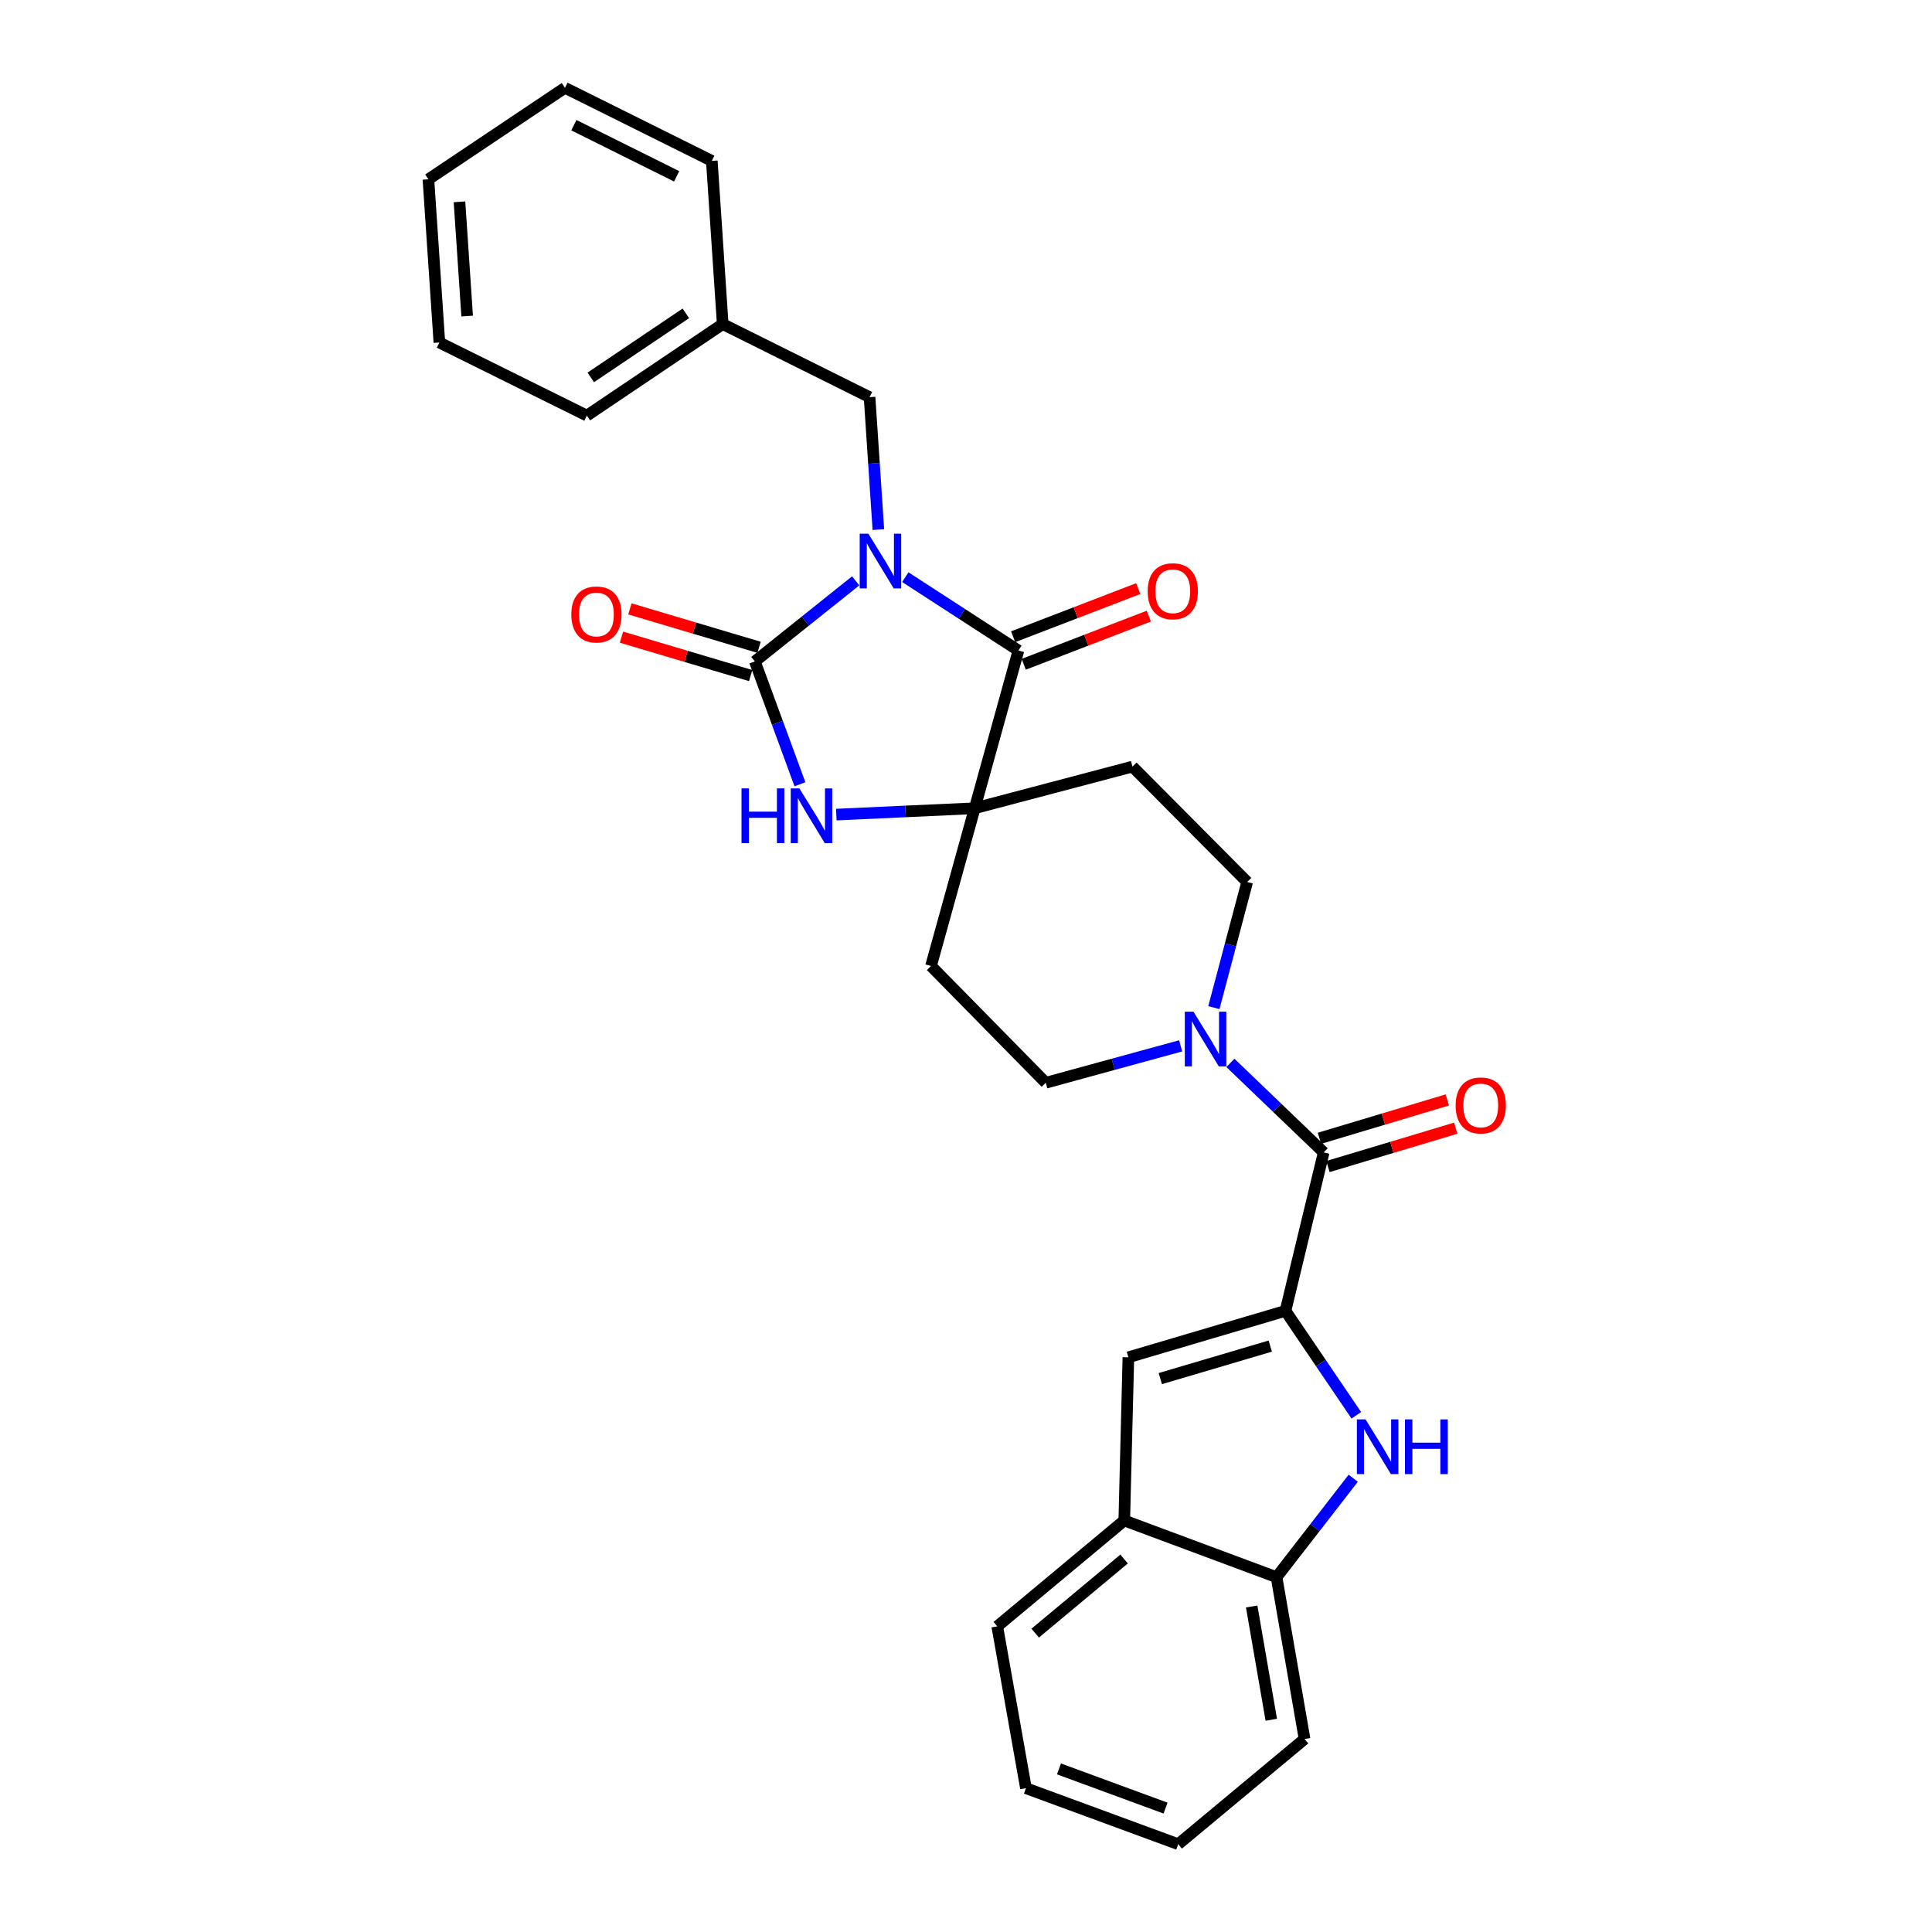 <?xml version='1.0' encoding='iso-8859-1'?>
<svg version='1.1' baseProfile='full'
              xmlns='http://www.w3.org/2000/svg'
                      xmlns:rdkit='http://www.rdkit.org/xml'
                      xmlns:xlink='http://www.w3.org/1999/xlink'
                  xml:space='preserve'
width='1000px' height='1000px' viewBox='0 0 1000 1000'>
<!-- END OF HEADER -->
<rect style='opacity:1.0;fill:#FFFFFF;stroke:none' width='1000' height='1000' x='0' y='0'> </rect>
<path class='bond-0' d='M 442.902,300.646 L 416.808,321.504' style='fill:none;fill-rule:evenodd;stroke:#0000FF;stroke-width:6px;stroke-linecap:butt;stroke-linejoin:miter;stroke-opacity:1' />
<path class='bond-0' d='M 416.808,321.504 L 390.715,342.361' style='fill:none;fill-rule:evenodd;stroke:#000000;stroke-width:6px;stroke-linecap:butt;stroke-linejoin:miter;stroke-opacity:1' />
<path class='bond-1' d='M 468.59,298.741 L 497.866,317.723' style='fill:none;fill-rule:evenodd;stroke:#0000FF;stroke-width:6px;stroke-linecap:butt;stroke-linejoin:miter;stroke-opacity:1' />
<path class='bond-1' d='M 497.866,317.723 L 527.142,336.705' style='fill:none;fill-rule:evenodd;stroke:#000000;stroke-width:6px;stroke-linecap:butt;stroke-linejoin:miter;stroke-opacity:1' />
<path class='bond-10' d='M 454.64,274.112 L 452.361,239.841' style='fill:none;fill-rule:evenodd;stroke:#0000FF;stroke-width:6px;stroke-linecap:butt;stroke-linejoin:miter;stroke-opacity:1' />
<path class='bond-10' d='M 452.361,239.841 L 450.082,205.57' style='fill:none;fill-rule:evenodd;stroke:#000000;stroke-width:6px;stroke-linecap:butt;stroke-linejoin:miter;stroke-opacity:1' />
<path class='bond-4' d='M 390.715,342.361 L 402.381,374.151' style='fill:none;fill-rule:evenodd;stroke:#000000;stroke-width:6px;stroke-linecap:butt;stroke-linejoin:miter;stroke-opacity:1' />
<path class='bond-4' d='M 402.381,374.151 L 414.048,405.941' style='fill:none;fill-rule:evenodd;stroke:#0000FF;stroke-width:6px;stroke-linecap:butt;stroke-linejoin:miter;stroke-opacity:1' />
<path class='bond-14' d='M 392.891,335.045 L 359.458,325.101' style='fill:none;fill-rule:evenodd;stroke:#000000;stroke-width:6px;stroke-linecap:butt;stroke-linejoin:miter;stroke-opacity:1' />
<path class='bond-14' d='M 359.458,325.101 L 326.026,315.157' style='fill:none;fill-rule:evenodd;stroke:#FF0000;stroke-width:6px;stroke-linecap:butt;stroke-linejoin:miter;stroke-opacity:1' />
<path class='bond-14' d='M 388.538,349.678 L 355.106,339.733' style='fill:none;fill-rule:evenodd;stroke:#000000;stroke-width:6px;stroke-linecap:butt;stroke-linejoin:miter;stroke-opacity:1' />
<path class='bond-14' d='M 355.106,339.733 L 321.673,329.789' style='fill:none;fill-rule:evenodd;stroke:#FF0000;stroke-width:6px;stroke-linecap:butt;stroke-linejoin:miter;stroke-opacity:1' />
<path class='bond-3' d='M 527.142,336.705 L 504.514,418.352' style='fill:none;fill-rule:evenodd;stroke:#000000;stroke-width:6px;stroke-linecap:butt;stroke-linejoin:miter;stroke-opacity:1' />
<path class='bond-15' d='M 529.884,343.828 L 562.26,331.366' style='fill:none;fill-rule:evenodd;stroke:#000000;stroke-width:6px;stroke-linecap:butt;stroke-linejoin:miter;stroke-opacity:1' />
<path class='bond-15' d='M 562.26,331.366 L 594.636,318.903' style='fill:none;fill-rule:evenodd;stroke:#FF0000;stroke-width:6px;stroke-linecap:butt;stroke-linejoin:miter;stroke-opacity:1' />
<path class='bond-15' d='M 524.4,329.581 L 556.776,317.119' style='fill:none;fill-rule:evenodd;stroke:#000000;stroke-width:6px;stroke-linecap:butt;stroke-linejoin:miter;stroke-opacity:1' />
<path class='bond-15' d='M 556.776,317.119 L 589.152,304.656' style='fill:none;fill-rule:evenodd;stroke:#FF0000;stroke-width:6px;stroke-linecap:butt;stroke-linejoin:miter;stroke-opacity:1' />
<path class='bond-2' d='M 665.359,678.494 L 685.145,596.49' style='fill:none;fill-rule:evenodd;stroke:#000000;stroke-width:6px;stroke-linecap:butt;stroke-linejoin:miter;stroke-opacity:1' />
<path class='bond-5' d='M 665.359,678.494 L 683.69,705.522' style='fill:none;fill-rule:evenodd;stroke:#000000;stroke-width:6px;stroke-linecap:butt;stroke-linejoin:miter;stroke-opacity:1' />
<path class='bond-5' d='M 683.69,705.522 L 702.02,732.551' style='fill:none;fill-rule:evenodd;stroke:#0000FF;stroke-width:6px;stroke-linecap:butt;stroke-linejoin:miter;stroke-opacity:1' />
<path class='bond-7' d='M 665.359,678.494 L 584.05,702.529' style='fill:none;fill-rule:evenodd;stroke:#000000;stroke-width:6px;stroke-linecap:butt;stroke-linejoin:miter;stroke-opacity:1' />
<path class='bond-7' d='M 657.49,696.739 L 600.574,713.564' style='fill:none;fill-rule:evenodd;stroke:#000000;stroke-width:6px;stroke-linecap:butt;stroke-linejoin:miter;stroke-opacity:1' />
<path class='bond-12' d='M 504.514,418.352 L 586.162,396.793' style='fill:none;fill-rule:evenodd;stroke:#000000;stroke-width:6px;stroke-linecap:butt;stroke-linejoin:miter;stroke-opacity:1' />
<path class='bond-13' d='M 504.514,418.352 L 481.887,500' style='fill:none;fill-rule:evenodd;stroke:#000000;stroke-width:6px;stroke-linecap:butt;stroke-linejoin:miter;stroke-opacity:1' />
<path class='bond-29' d='M 504.514,418.352 L 468.697,419.995' style='fill:none;fill-rule:evenodd;stroke:#000000;stroke-width:6px;stroke-linecap:butt;stroke-linejoin:miter;stroke-opacity:1' />
<path class='bond-29' d='M 468.697,419.995 L 432.88,421.638' style='fill:none;fill-rule:evenodd;stroke:#0000FF;stroke-width:6px;stroke-linecap:butt;stroke-linejoin:miter;stroke-opacity:1' />
<path class='bond-9' d='M 700.434,765.131 L 680.585,790.739' style='fill:none;fill-rule:evenodd;stroke:#0000FF;stroke-width:6px;stroke-linecap:butt;stroke-linejoin:miter;stroke-opacity:1' />
<path class='bond-9' d='M 680.585,790.739 L 660.736,816.346' style='fill:none;fill-rule:evenodd;stroke:#000000;stroke-width:6px;stroke-linecap:butt;stroke-linejoin:miter;stroke-opacity:1' />
<path class='bond-6' d='M 685.145,596.49 L 660.996,573.318' style='fill:none;fill-rule:evenodd;stroke:#000000;stroke-width:6px;stroke-linecap:butt;stroke-linejoin:miter;stroke-opacity:1' />
<path class='bond-6' d='M 660.996,573.318 L 636.847,550.147' style='fill:none;fill-rule:evenodd;stroke:#0000FF;stroke-width:6px;stroke-linecap:butt;stroke-linejoin:miter;stroke-opacity:1' />
<path class='bond-18' d='M 687.339,603.801 L 720.424,593.873' style='fill:none;fill-rule:evenodd;stroke:#000000;stroke-width:6px;stroke-linecap:butt;stroke-linejoin:miter;stroke-opacity:1' />
<path class='bond-18' d='M 720.424,593.873 L 753.508,583.946' style='fill:none;fill-rule:evenodd;stroke:#FF0000;stroke-width:6px;stroke-linecap:butt;stroke-linejoin:miter;stroke-opacity:1' />
<path class='bond-18' d='M 682.951,589.179 L 716.036,579.251' style='fill:none;fill-rule:evenodd;stroke:#000000;stroke-width:6px;stroke-linecap:butt;stroke-linejoin:miter;stroke-opacity:1' />
<path class='bond-18' d='M 716.036,579.251 L 749.121,569.324' style='fill:none;fill-rule:evenodd;stroke:#FF0000;stroke-width:6px;stroke-linecap:butt;stroke-linejoin:miter;stroke-opacity:1' />
<path class='bond-11' d='M 584.05,702.529 L 581.921,787.001' style='fill:none;fill-rule:evenodd;stroke:#000000;stroke-width:6px;stroke-linecap:butt;stroke-linejoin:miter;stroke-opacity:1' />
<path class='bond-8' d='M 611.104,541.334 L 576.196,550.885' style='fill:none;fill-rule:evenodd;stroke:#0000FF;stroke-width:6px;stroke-linecap:butt;stroke-linejoin:miter;stroke-opacity:1' />
<path class='bond-8' d='M 576.196,550.885 L 541.288,560.436' style='fill:none;fill-rule:evenodd;stroke:#000000;stroke-width:6px;stroke-linecap:butt;stroke-linejoin:miter;stroke-opacity:1' />
<path class='bond-30' d='M 628.299,521.546 L 636.919,489.032' style='fill:none;fill-rule:evenodd;stroke:#0000FF;stroke-width:6px;stroke-linecap:butt;stroke-linejoin:miter;stroke-opacity:1' />
<path class='bond-30' d='M 636.919,489.032 L 645.538,456.517' style='fill:none;fill-rule:evenodd;stroke:#000000;stroke-width:6px;stroke-linecap:butt;stroke-linejoin:miter;stroke-opacity:1' />
<path class='bond-20' d='M 660.736,816.346 L 675.239,900.114' style='fill:none;fill-rule:evenodd;stroke:#000000;stroke-width:6px;stroke-linecap:butt;stroke-linejoin:miter;stroke-opacity:1' />
<path class='bond-20' d='M 647.87,831.515 L 658.021,890.153' style='fill:none;fill-rule:evenodd;stroke:#000000;stroke-width:6px;stroke-linecap:butt;stroke-linejoin:miter;stroke-opacity:1' />
<path class='bond-32' d='M 660.736,816.346 L 581.921,787.001' style='fill:none;fill-rule:evenodd;stroke:#000000;stroke-width:6px;stroke-linecap:butt;stroke-linejoin:miter;stroke-opacity:1' />
<path class='bond-19' d='M 450.082,205.57 L 374.075,167.744' style='fill:none;fill-rule:evenodd;stroke:#000000;stroke-width:6px;stroke-linecap:butt;stroke-linejoin:miter;stroke-opacity:1' />
<path class='bond-21' d='M 581.921,787.001 L 516.176,841.806' style='fill:none;fill-rule:evenodd;stroke:#000000;stroke-width:6px;stroke-linecap:butt;stroke-linejoin:miter;stroke-opacity:1' />
<path class='bond-21' d='M 581.834,806.948 L 535.812,845.311' style='fill:none;fill-rule:evenodd;stroke:#000000;stroke-width:6px;stroke-linecap:butt;stroke-linejoin:miter;stroke-opacity:1' />
<path class='bond-17' d='M 586.162,396.793 L 645.538,456.517' style='fill:none;fill-rule:evenodd;stroke:#000000;stroke-width:6px;stroke-linecap:butt;stroke-linejoin:miter;stroke-opacity:1' />
<path class='bond-16' d='M 481.887,500 L 541.288,560.436' style='fill:none;fill-rule:evenodd;stroke:#000000;stroke-width:6px;stroke-linecap:butt;stroke-linejoin:miter;stroke-opacity:1' />
<path class='bond-22' d='M 374.075,167.744 L 303.766,215.111' style='fill:none;fill-rule:evenodd;stroke:#000000;stroke-width:6px;stroke-linecap:butt;stroke-linejoin:miter;stroke-opacity:1' />
<path class='bond-22' d='M 354.999,162.188 L 305.783,195.345' style='fill:none;fill-rule:evenodd;stroke:#000000;stroke-width:6px;stroke-linecap:butt;stroke-linejoin:miter;stroke-opacity:1' />
<path class='bond-23' d='M 374.075,167.744 L 368.435,83.272' style='fill:none;fill-rule:evenodd;stroke:#000000;stroke-width:6px;stroke-linecap:butt;stroke-linejoin:miter;stroke-opacity:1' />
<path class='bond-25' d='M 675.239,900.114 L 609.841,954.545' style='fill:none;fill-rule:evenodd;stroke:#000000;stroke-width:6px;stroke-linecap:butt;stroke-linejoin:miter;stroke-opacity:1' />
<path class='bond-24' d='M 516.176,841.806 L 531.026,925.565' style='fill:none;fill-rule:evenodd;stroke:#000000;stroke-width:6px;stroke-linecap:butt;stroke-linejoin:miter;stroke-opacity:1' />
<path class='bond-27' d='M 303.766,215.111 L 227.419,177.285' style='fill:none;fill-rule:evenodd;stroke:#000000;stroke-width:6px;stroke-linecap:butt;stroke-linejoin:miter;stroke-opacity:1' />
<path class='bond-26' d='M 368.435,83.272 L 292.427,45.455' style='fill:none;fill-rule:evenodd;stroke:#000000;stroke-width:6px;stroke-linecap:butt;stroke-linejoin:miter;stroke-opacity:1' />
<path class='bond-26' d='M 350.233,91.267 L 297.028,64.795' style='fill:none;fill-rule:evenodd;stroke:#000000;stroke-width:6px;stroke-linecap:butt;stroke-linejoin:miter;stroke-opacity:1' />
<path class='bond-33' d='M 531.026,925.565 L 609.841,954.545' style='fill:none;fill-rule:evenodd;stroke:#000000;stroke-width:6px;stroke-linecap:butt;stroke-linejoin:miter;stroke-opacity:1' />
<path class='bond-33' d='M 548.117,915.584 L 603.287,935.87' style='fill:none;fill-rule:evenodd;stroke:#000000;stroke-width:6px;stroke-linecap:butt;stroke-linejoin:miter;stroke-opacity:1' />
<path class='bond-28' d='M 292.427,45.455 L 221.745,92.813' style='fill:none;fill-rule:evenodd;stroke:#000000;stroke-width:6px;stroke-linecap:butt;stroke-linejoin:miter;stroke-opacity:1' />
<path class='bond-31' d='M 227.419,177.285 L 221.745,92.813' style='fill:none;fill-rule:evenodd;stroke:#000000;stroke-width:6px;stroke-linecap:butt;stroke-linejoin:miter;stroke-opacity:1' />
<path class='bond-31' d='M 241.8,163.591 L 237.828,104.461' style='fill:none;fill-rule:evenodd;stroke:#000000;stroke-width:6px;stroke-linecap:butt;stroke-linejoin:miter;stroke-opacity:1' />
<path  class='atom-0' d='M 449.462 276.238
L 458.742 291.238
Q 459.662 292.718, 461.142 295.398
Q 462.622 298.078, 462.702 298.238
L 462.702 276.238
L 466.462 276.238
L 466.462 304.558
L 462.582 304.558
L 452.622 288.158
Q 451.462 286.238, 450.222 284.038
Q 449.022 281.838, 448.662 281.158
L 448.662 304.558
L 444.982 304.558
L 444.982 276.238
L 449.462 276.238
' fill='#0000FF'/>
<path  class='atom-5' d='M 383.805 408.068
L 387.645 408.068
L 387.645 420.108
L 402.125 420.108
L 402.125 408.068
L 405.965 408.068
L 405.965 436.388
L 402.125 436.388
L 402.125 423.308
L 387.645 423.308
L 387.645 436.388
L 383.805 436.388
L 383.805 408.068
' fill='#0000FF'/>
<path  class='atom-5' d='M 413.765 408.068
L 423.045 423.068
Q 423.965 424.548, 425.445 427.228
Q 426.925 429.908, 427.005 430.068
L 427.005 408.068
L 430.765 408.068
L 430.765 436.388
L 426.885 436.388
L 416.925 419.988
Q 415.765 418.068, 414.525 415.868
Q 413.325 413.668, 412.965 412.988
L 412.965 436.388
L 409.285 436.388
L 409.285 408.068
L 413.765 408.068
' fill='#0000FF'/>
<path  class='atom-6' d='M 706.805 734.676
L 716.085 749.676
Q 717.005 751.156, 718.485 753.836
Q 719.965 756.516, 720.045 756.676
L 720.045 734.676
L 723.805 734.676
L 723.805 762.996
L 719.925 762.996
L 709.965 746.596
Q 708.805 744.676, 707.565 742.476
Q 706.365 740.276, 706.005 739.596
L 706.005 762.996
L 702.325 762.996
L 702.325 734.676
L 706.805 734.676
' fill='#0000FF'/>
<path  class='atom-6' d='M 727.205 734.676
L 731.045 734.676
L 731.045 746.716
L 745.525 746.716
L 745.525 734.676
L 749.365 734.676
L 749.365 762.996
L 745.525 762.996
L 745.525 749.916
L 731.045 749.916
L 731.045 762.996
L 727.205 762.996
L 727.205 734.676
' fill='#0000FF'/>
<path  class='atom-9' d='M 617.728 523.649
L 627.008 538.649
Q 627.928 540.129, 629.408 542.809
Q 630.888 545.489, 630.968 545.649
L 630.968 523.649
L 634.728 523.649
L 634.728 551.969
L 630.848 551.969
L 620.888 535.569
Q 619.728 533.649, 618.488 531.449
Q 617.288 529.249, 616.928 528.569
L 616.928 551.969
L 613.248 551.969
L 613.248 523.649
L 617.728 523.649
' fill='#0000FF'/>
<path  class='atom-15' d='M 295.711 318.05
Q 295.711 311.25, 299.071 307.45
Q 302.431 303.65, 308.711 303.65
Q 314.991 303.65, 318.351 307.45
Q 321.711 311.25, 321.711 318.05
Q 321.711 324.93, 318.311 328.85
Q 314.911 332.73, 308.711 332.73
Q 302.471 332.73, 299.071 328.85
Q 295.711 324.97, 295.711 318.05
M 308.711 329.53
Q 313.031 329.53, 315.351 326.65
Q 317.711 323.73, 317.711 318.05
Q 317.711 312.49, 315.351 309.69
Q 313.031 306.85, 308.711 306.85
Q 304.391 306.85, 302.031 309.65
Q 299.711 312.45, 299.711 318.05
Q 299.711 323.77, 302.031 326.65
Q 304.391 329.53, 308.711 329.53
' fill='#FF0000'/>
<path  class='atom-16' d='M 594.034 306.032
Q 594.034 299.232, 597.394 295.432
Q 600.754 291.632, 607.034 291.632
Q 613.314 291.632, 616.674 295.432
Q 620.034 299.232, 620.034 306.032
Q 620.034 312.912, 616.634 316.832
Q 613.234 320.712, 607.034 320.712
Q 600.794 320.712, 597.394 316.832
Q 594.034 312.952, 594.034 306.032
M 607.034 317.512
Q 611.354 317.512, 613.674 314.632
Q 616.034 311.712, 616.034 306.032
Q 616.034 300.472, 613.674 297.672
Q 611.354 294.832, 607.034 294.832
Q 602.714 294.832, 600.354 297.632
Q 598.034 300.432, 598.034 306.032
Q 598.034 311.752, 600.354 314.632
Q 602.714 317.512, 607.034 317.512
' fill='#FF0000'/>
<path  class='atom-19' d='M 753.437 572.178
Q 753.437 565.378, 756.797 561.578
Q 760.157 557.778, 766.437 557.778
Q 772.717 557.778, 776.077 561.578
Q 779.437 565.378, 779.437 572.178
Q 779.437 579.058, 776.037 582.978
Q 772.637 586.858, 766.437 586.858
Q 760.197 586.858, 756.797 582.978
Q 753.437 579.098, 753.437 572.178
M 766.437 583.658
Q 770.757 583.658, 773.077 580.778
Q 775.437 577.858, 775.437 572.178
Q 775.437 566.618, 773.077 563.818
Q 770.757 560.978, 766.437 560.978
Q 762.117 560.978, 759.757 563.778
Q 757.437 566.578, 757.437 572.178
Q 757.437 577.898, 759.757 580.778
Q 762.117 583.658, 766.437 583.658
' fill='#FF0000'/>
</svg>
